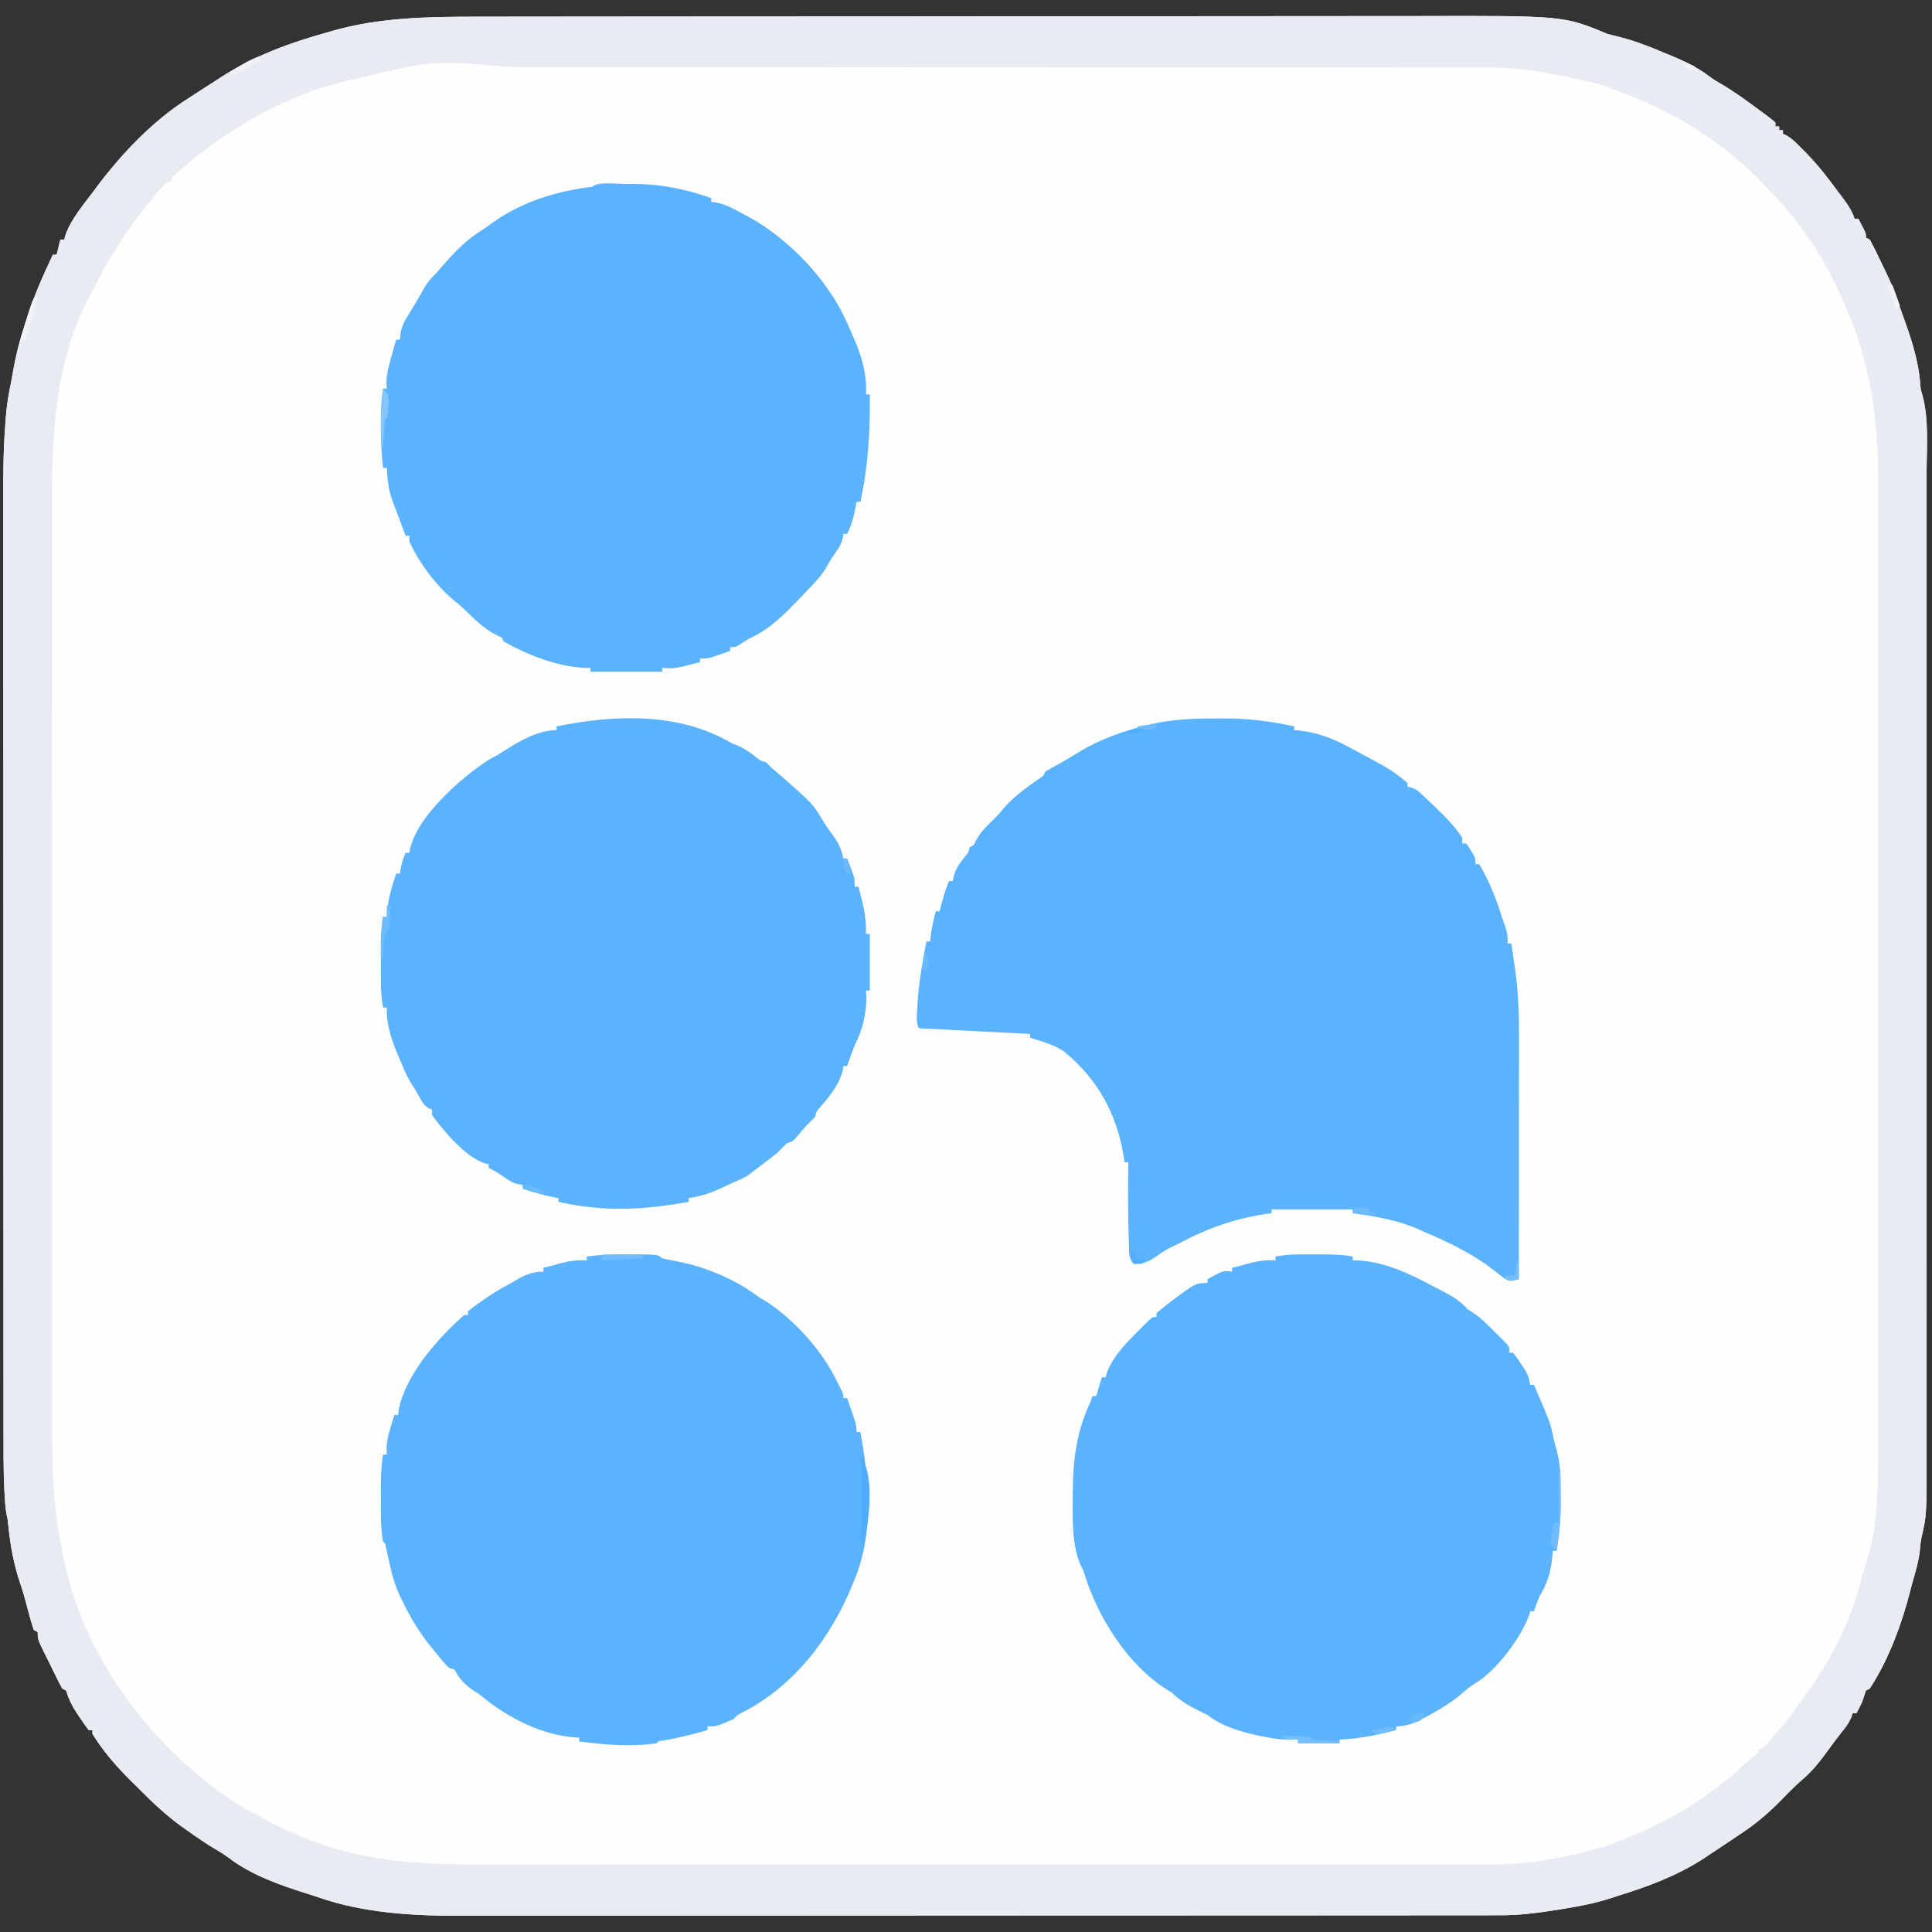 <?xml version="1.0" encoding="UTF-8"?>
<svg version="1.1" xmlns="http://www.w3.org/2000/svg" width="1024" height="1024">
<rect width="100%" height="100%" fill="#333333" stroke="none"/>
<path d="M0 0 C2.341 -0.003 4.681 -0.007 7.022 -0.011 C13.419 -0.021 19.816 -0.025 26.213 -0.028 C32.416 -0.031 38.619 -0.039 44.821 -0.047 C61.423 -0.068 78.026 -0.078 94.628 -0.087 C102.496 -0.091 110.364 -0.097 118.232 -0.102 C145.213 -0.12 172.194 -0.135 199.174 -0.142 C200.865 -0.143 202.557 -0.143 204.248 -0.144 C205.506 -0.144 205.506 -0.144 206.79 -0.144 C211.038 -0.146 215.286 -0.147 219.535 -0.148 C220.378 -0.148 221.221 -0.148 222.09 -0.149 C249.391 -0.157 276.693 -0.18 303.994 -0.213 C332.919 -0.247 361.844 -0.267 390.768 -0.27 C393.952 -0.27 397.135 -0.271 400.319 -0.271 C401.103 -0.271 401.886 -0.272 402.694 -0.272 C415.235 -0.274 427.777 -0.29 440.318 -0.31 C452.957 -0.331 465.596 -0.336 478.235 -0.326 C485.065 -0.322 491.894 -0.324 498.724 -0.343 C576.422 -0.553 576.422 -0.553 599.665 9.147 C601.934 9.746 604.21 10.321 606.49 10.878 C614.102 12.832 621.267 15.547 628.492 18.619 C630.488 19.464 632.493 20.286 634.499 21.106 C641.348 23.957 647.596 27.074 653.548 31.576 C655.757 33.215 658.03 34.593 660.415 35.96 C667.136 39.918 673.391 44.525 679.665 49.147 C681.098 50.201 681.098 50.201 682.56 51.276 C687.164 54.749 687.164 54.749 688.665 56.147 C688.665 56.807 688.665 57.467 688.665 58.147 C689.325 58.147 689.985 58.147 690.665 58.147 C690.665 58.807 690.665 59.467 690.665 60.147 C691.325 60.147 691.985 60.147 692.665 60.147 C692.665 60.807 692.665 61.467 692.665 62.147 C693.196 62.353 693.728 62.56 694.275 62.772 C697.652 64.715 700.205 67.391 702.915 70.147 C703.495 70.734 704.075 71.321 704.673 71.925 C709.374 76.739 713.642 81.75 717.665 87.147 C718.117 87.744 718.569 88.341 719.034 88.955 C720.545 90.951 722.044 92.954 723.54 94.96 C724.017 95.594 724.495 96.229 724.986 96.883 C727.421 100.192 729.358 103.203 730.665 107.147 C731.325 107.147 731.985 107.147 732.665 107.147 C733.337 108.436 734.002 109.729 734.665 111.022 C735.037 111.741 735.408 112.461 735.79 113.202 C736.665 115.147 736.665 115.147 736.665 117.147 C737.325 117.477 737.985 117.807 738.665 118.147 C739.814 120.195 740.884 122.288 741.915 124.397 C742.222 125.023 742.528 125.649 742.844 126.294 C743.793 128.242 744.73 130.194 745.665 132.147 C746.222 133.303 746.779 134.46 747.353 135.651 C749.817 140.869 752.122 146.019 753.825 151.534 C754.517 153.685 755.257 155.796 756.036 157.917 C760.451 169.969 764.558 182.118 765.454 195.007 C765.636 197.444 765.636 197.444 766.665 200.897 C770.12 213.954 768.807 228.705 768.792 242.097 C768.793 244.42 768.795 246.743 768.797 249.066 C768.801 255.422 768.799 261.779 768.796 268.135 C768.794 274.295 768.797 280.455 768.799 286.615 C768.804 299.985 768.804 313.355 768.801 326.725 C768.799 338.427 768.798 350.129 768.799 361.831 C768.799 362.997 768.799 362.997 768.799 364.186 C768.8 367.341 768.8 370.497 768.8 373.652 C768.803 403.233 768.801 432.815 768.795 462.396 C768.79 488.654 768.791 514.912 768.796 541.17 C768.801 570.695 768.803 600.22 768.8 629.746 C768.8 632.896 768.799 636.046 768.799 639.196 C768.799 639.971 768.799 640.747 768.799 641.546 C768.798 653.237 768.799 664.927 768.802 676.618 C768.804 689.918 768.804 703.218 768.798 716.518 C768.796 723.301 768.795 730.083 768.798 736.866 C768.801 743.081 768.799 749.296 768.794 755.512 C768.793 757.754 768.793 759.996 768.796 762.238 C768.828 794.12 768.828 794.12 766.126 805.944 C765.677 808.091 765.46 810.15 765.29 812.335 C764.636 819.099 762.488 825.625 760.665 832.147 C760.507 832.791 760.348 833.435 760.184 834.098 C755.696 851.816 748.697 870.81 738.665 886.147 C738.005 886.477 737.345 886.807 736.665 887.147 C735.971 889.138 735.309 891.14 734.665 893.147 C733.695 895.162 732.703 897.166 731.665 899.147 C731.005 899.147 730.345 899.147 729.665 899.147 C729.4 899.887 729.134 900.627 728.861 901.389 C727.68 904.112 726.41 905.985 724.54 908.272 C721.788 911.705 719.164 915.194 716.603 918.772 C712.446 924.501 708.368 929.774 702.954 934.362 C699.448 937.4 696.201 940.603 692.985 943.944 C685.979 951.205 678.867 957.456 670.435 962.985 C668.581 964.202 666.748 965.445 664.915 966.694 C661.777 968.825 658.614 970.916 655.435 972.988 C653.803 974.057 652.185 975.146 650.568 976.237 C636.555 985.368 620.591 991.268 604.665 996.147 C603.283 996.608 603.283 996.608 601.873 997.078 C593.476 999.809 585.131 1001.471 576.415 1002.835 C574.47 1003.153 574.47 1003.153 572.486 1003.477 C562.432 1005.1 552.711 1006.299 542.523 1006.279 C541.042 1006.282 541.042 1006.282 539.531 1006.285 C536.227 1006.29 532.923 1006.289 529.618 1006.288 C527.224 1006.29 524.829 1006.293 522.434 1006.297 C516.545 1006.304 510.656 1006.306 504.767 1006.307 C497.71 1006.308 490.653 1006.315 483.596 1006.321 C466.539 1006.337 449.481 1006.343 432.424 1006.348 C424.347 1006.35 416.27 1006.354 408.193 1006.358 C380.522 1006.371 352.851 1006.381 325.18 1006.385 C323.444 1006.385 321.707 1006.385 319.971 1006.385 C318.231 1006.386 316.49 1006.386 314.75 1006.386 C311.258 1006.387 307.767 1006.387 304.275 1006.387 C303.409 1006.388 302.544 1006.388 301.652 1006.388 C273.61 1006.391 245.569 1006.407 217.527 1006.431 C187.851 1006.455 158.174 1006.469 128.498 1006.47 C125.235 1006.47 121.972 1006.47 118.709 1006.471 C117.906 1006.471 117.102 1006.471 116.274 1006.471 C103.388 1006.472 90.501 1006.483 77.614 1006.498 C64.64 1006.512 51.665 1006.515 38.69 1006.507 C30.999 1006.503 23.308 1006.506 15.617 1006.522 C9.848 1006.533 4.079 1006.528 -1.691 1006.518 C-4.005 1006.516 -6.32 1006.519 -8.634 1006.527 C-33.258 1006.615 -59.696 1005.07 -83.151 996.906 C-85.239 996.181 -87.336 995.511 -89.448 994.858 C-103.932 990.292 -119.01 985.053 -131.186 975.76 C-133.485 974.035 -135.853 972.594 -138.335 971.147 C-143.537 968.076 -148.434 964.676 -153.335 961.147 C-154.202 960.537 -155.07 959.928 -155.964 959.3 C-163.882 953.584 -170.784 947.193 -177.654 940.274 C-179.453 938.467 -181.27 936.679 -183.089 934.891 C-190.744 927.281 -197.65 919.36 -203.335 910.147 C-203.335 909.487 -203.335 908.827 -203.335 908.147 C-203.995 908.147 -204.655 908.147 -205.335 908.147 C-207.099 905.805 -208.73 903.47 -210.335 901.022 C-210.786 900.357 -211.237 899.692 -211.702 899.007 C-214.271 895.131 -215.925 891.608 -217.335 887.147 C-217.995 886.817 -218.655 886.487 -219.335 886.147 C-220.531 883.975 -221.638 881.817 -222.71 879.585 C-223.336 878.303 -223.962 877.022 -224.589 875.741 C-225.453 873.962 -225.453 873.962 -226.335 872.147 C-227.103 870.625 -227.873 869.104 -228.647 867.585 C-232.335 860.073 -232.335 860.073 -232.335 856.147 C-232.995 855.817 -233.655 855.487 -234.335 855.147 C-235.081 853.249 -235.081 853.249 -235.772 850.772 C-236.029 849.869 -236.285 848.965 -236.55 848.034 C-237.568 844.29 -238.577 840.543 -239.585 836.796 C-240.263 834.401 -241.02 832.061 -241.835 829.71 C-245.142 819.892 -246.841 810.199 -247.905 799.932 C-248.242 796.387 -248.242 796.387 -248.827 793.904 C-249.479 790.366 -249.699 786.839 -249.889 783.253 C-249.931 782.467 -249.973 781.682 -250.016 780.872 C-250.511 770.739 -250.476 760.604 -250.468 750.461 C-250.47 748.215 -250.473 745.969 -250.475 743.723 C-250.481 737.598 -250.481 731.473 -250.48 725.349 C-250.48 719.406 -250.484 713.464 -250.489 707.522 C-250.498 693.88 -250.501 680.238 -250.502 666.596 C-250.502 656.056 -250.504 645.515 -250.507 634.974 C-250.508 631.932 -250.509 628.889 -250.51 625.847 C-250.51 625.091 -250.511 624.335 -250.511 623.555 C-250.517 602.299 -250.521 581.043 -250.52 559.787 C-250.52 558.986 -250.52 558.186 -250.52 557.362 C-250.52 553.306 -250.52 549.251 -250.52 545.196 C-250.52 544.39 -250.52 543.585 -250.52 542.755 C-250.52 541.127 -250.52 539.499 -250.52 537.87 C-250.519 512.545 -250.527 487.219 -250.54 461.894 C-250.556 433.392 -250.564 404.891 -250.564 376.39 C-250.563 373.346 -250.563 370.302 -250.563 367.257 C-250.563 366.508 -250.563 365.758 -250.563 364.986 C-250.563 352.973 -250.57 340.96 -250.578 328.947 C-250.587 316.855 -250.588 304.763 -250.581 292.671 C-250.578 286.132 -250.578 279.593 -250.587 273.055 C-250.594 267.052 -250.593 261.049 -250.584 255.046 C-250.583 252.892 -250.585 250.737 -250.59 248.582 C-250.618 237.281 -250.316 226.07 -249.444 214.799 C-249.367 213.781 -249.289 212.763 -249.209 211.715 C-248.674 205.408 -247.684 199.327 -246.335 193.147 C-245.995 191.294 -245.66 189.44 -245.335 187.585 C-244.07 180.591 -242.603 173.887 -240.335 167.147 C-239.767 165.279 -239.199 163.41 -238.636 161.541 C-234.902 149.255 -229.787 137.765 -224.335 126.147 C-223.675 126.147 -223.015 126.147 -222.335 126.147 C-222.19 125.57 -222.046 124.992 -221.897 124.397 C-221.376 122.314 -220.856 120.231 -220.335 118.147 C-219.675 118.147 -219.015 118.147 -218.335 118.147 C-218.074 117.268 -217.814 116.389 -217.546 115.483 C-214.42 106.873 -207.827 99.348 -202.397 92.022 C-201.932 91.39 -201.467 90.758 -200.988 90.107 C-187.694 72.402 -171.115 54.986 -152.335 43.147 C-151.141 42.369 -149.948 41.589 -148.757 40.807 C-146.397 39.267 -144.027 37.745 -141.643 36.241 C-139.562 34.924 -137.491 33.593 -135.432 32.241 C-117.843 20.734 -98.464 13.745 -78.335 8.147 C-77.651 7.95 -76.967 7.753 -76.262 7.55 C-51.478 0.426 -25.593 -0.003 0 0 Z " fill="#FEFEFE" transform="translate(252.335,8.853)"/>
<path d="M0 0 C2.341 -0.003 4.681 -0.007 7.022 -0.011 C13.419 -0.021 19.816 -0.025 26.213 -0.028 C32.416 -0.031 38.619 -0.039 44.821 -0.047 C61.423 -0.068 78.026 -0.078 94.628 -0.087 C102.496 -0.091 110.364 -0.097 118.232 -0.102 C145.213 -0.12 172.194 -0.135 199.174 -0.142 C200.865 -0.143 202.557 -0.143 204.248 -0.144 C205.506 -0.144 205.506 -0.144 206.79 -0.144 C211.038 -0.146 215.286 -0.147 219.535 -0.148 C220.378 -0.148 221.221 -0.148 222.09 -0.149 C249.391 -0.157 276.693 -0.18 303.994 -0.213 C332.919 -0.247 361.844 -0.267 390.768 -0.27 C393.952 -0.27 397.135 -0.271 400.319 -0.271 C401.103 -0.271 401.886 -0.272 402.694 -0.272 C415.235 -0.274 427.777 -0.29 440.318 -0.31 C452.957 -0.331 465.596 -0.336 478.235 -0.326 C485.065 -0.322 491.894 -0.324 498.724 -0.343 C576.422 -0.553 576.422 -0.553 599.665 9.147 C601.934 9.746 604.21 10.321 606.49 10.878 C614.102 12.832 621.267 15.547 628.492 18.619 C630.488 19.464 632.493 20.286 634.499 21.106 C641.348 23.957 647.596 27.074 653.548 31.576 C655.757 33.215 658.03 34.593 660.415 35.96 C667.136 39.918 673.391 44.525 679.665 49.147 C681.098 50.201 681.098 50.201 682.56 51.276 C687.164 54.749 687.164 54.749 688.665 56.147 C688.665 56.807 688.665 57.467 688.665 58.147 C689.325 58.147 689.985 58.147 690.665 58.147 C690.665 58.807 690.665 59.467 690.665 60.147 C691.325 60.147 691.985 60.147 692.665 60.147 C692.665 60.807 692.665 61.467 692.665 62.147 C693.196 62.353 693.728 62.56 694.275 62.772 C697.652 64.715 700.205 67.391 702.915 70.147 C703.495 70.734 704.075 71.321 704.673 71.925 C709.374 76.739 713.642 81.75 717.665 87.147 C718.117 87.744 718.569 88.341 719.034 88.955 C720.545 90.951 722.044 92.954 723.54 94.96 C724.017 95.594 724.495 96.229 724.986 96.883 C727.421 100.192 729.358 103.203 730.665 107.147 C731.325 107.147 731.985 107.147 732.665 107.147 C733.337 108.436 734.002 109.729 734.665 111.022 C735.037 111.741 735.408 112.461 735.79 113.202 C736.665 115.147 736.665 115.147 736.665 117.147 C737.325 117.477 737.985 117.807 738.665 118.147 C739.814 120.195 740.884 122.288 741.915 124.397 C742.222 125.023 742.528 125.649 742.844 126.294 C743.793 128.242 744.73 130.194 745.665 132.147 C746.222 133.303 746.779 134.46 747.353 135.651 C749.817 140.869 752.122 146.019 753.825 151.534 C754.517 153.685 755.257 155.796 756.036 157.917 C760.451 169.969 764.558 182.118 765.454 195.007 C765.636 197.444 765.636 197.444 766.665 200.897 C770.12 213.954 768.807 228.705 768.792 242.097 C768.793 244.42 768.795 246.743 768.797 249.066 C768.801 255.422 768.799 261.779 768.796 268.135 C768.794 274.295 768.797 280.455 768.799 286.615 C768.804 299.985 768.804 313.355 768.801 326.725 C768.799 338.427 768.798 350.129 768.799 361.831 C768.799 362.997 768.799 362.997 768.799 364.186 C768.8 367.341 768.8 370.497 768.8 373.652 C768.803 403.233 768.801 432.815 768.795 462.396 C768.79 488.654 768.791 514.912 768.796 541.17 C768.801 570.695 768.803 600.22 768.8 629.746 C768.8 632.896 768.799 636.046 768.799 639.196 C768.799 639.971 768.799 640.747 768.799 641.546 C768.798 653.237 768.799 664.927 768.802 676.618 C768.804 689.918 768.804 703.218 768.798 716.518 C768.796 723.301 768.795 730.083 768.798 736.866 C768.801 743.081 768.799 749.296 768.794 755.512 C768.793 757.754 768.793 759.996 768.796 762.238 C768.828 794.12 768.828 794.12 766.126 805.944 C765.677 808.091 765.46 810.15 765.29 812.335 C764.636 819.099 762.488 825.625 760.665 832.147 C760.507 832.791 760.348 833.435 760.184 834.098 C755.696 851.816 748.697 870.81 738.665 886.147 C738.005 886.477 737.345 886.807 736.665 887.147 C735.971 889.138 735.309 891.14 734.665 893.147 C733.695 895.162 732.703 897.166 731.665 899.147 C731.005 899.147 730.345 899.147 729.665 899.147 C729.4 899.887 729.134 900.627 728.861 901.389 C727.68 904.112 726.41 905.985 724.54 908.272 C721.788 911.705 719.164 915.194 716.603 918.772 C712.446 924.501 708.368 929.774 702.954 934.362 C699.448 937.4 696.201 940.603 692.985 943.944 C685.979 951.205 678.867 957.456 670.435 962.985 C668.581 964.202 666.748 965.445 664.915 966.694 C661.777 968.825 658.614 970.916 655.435 972.988 C653.803 974.057 652.185 975.146 650.568 976.237 C636.555 985.368 620.591 991.268 604.665 996.147 C603.283 996.608 603.283 996.608 601.873 997.078 C593.476 999.809 585.131 1001.471 576.415 1002.835 C574.47 1003.153 574.47 1003.153 572.486 1003.477 C562.432 1005.1 552.711 1006.299 542.523 1006.279 C541.042 1006.282 541.042 1006.282 539.531 1006.285 C536.227 1006.29 532.923 1006.289 529.618 1006.288 C527.224 1006.29 524.829 1006.293 522.434 1006.297 C516.545 1006.304 510.656 1006.306 504.767 1006.307 C497.71 1006.308 490.653 1006.315 483.596 1006.321 C466.539 1006.337 449.481 1006.343 432.424 1006.348 C424.347 1006.35 416.27 1006.354 408.193 1006.358 C380.522 1006.371 352.851 1006.381 325.18 1006.385 C323.444 1006.385 321.707 1006.385 319.971 1006.385 C318.231 1006.386 316.49 1006.386 314.75 1006.386 C311.258 1006.387 307.767 1006.387 304.275 1006.387 C303.409 1006.388 302.544 1006.388 301.652 1006.388 C273.61 1006.391 245.569 1006.407 217.527 1006.431 C187.851 1006.455 158.174 1006.469 128.498 1006.47 C125.235 1006.47 121.972 1006.47 118.709 1006.471 C117.906 1006.471 117.102 1006.471 116.274 1006.471 C103.388 1006.472 90.501 1006.483 77.614 1006.498 C64.64 1006.512 51.665 1006.515 38.69 1006.507 C30.999 1006.503 23.308 1006.506 15.617 1006.522 C9.848 1006.533 4.079 1006.528 -1.691 1006.518 C-4.005 1006.516 -6.32 1006.519 -8.634 1006.527 C-33.258 1006.615 -59.696 1005.07 -83.151 996.906 C-85.239 996.181 -87.336 995.511 -89.448 994.858 C-103.932 990.292 -119.01 985.053 -131.186 975.76 C-133.485 974.035 -135.853 972.594 -138.335 971.147 C-143.537 968.076 -148.434 964.676 -153.335 961.147 C-154.202 960.537 -155.07 959.928 -155.964 959.3 C-163.882 953.584 -170.784 947.193 -177.654 940.274 C-179.453 938.467 -181.27 936.679 -183.089 934.891 C-190.744 927.281 -197.65 919.36 -203.335 910.147 C-203.335 909.487 -203.335 908.827 -203.335 908.147 C-203.995 908.147 -204.655 908.147 -205.335 908.147 C-207.099 905.805 -208.73 903.47 -210.335 901.022 C-210.786 900.357 -211.237 899.692 -211.702 899.007 C-214.271 895.131 -215.925 891.608 -217.335 887.147 C-217.995 886.817 -218.655 886.487 -219.335 886.147 C-220.531 883.975 -221.638 881.817 -222.71 879.585 C-223.336 878.303 -223.962 877.022 -224.589 875.741 C-225.453 873.962 -225.453 873.962 -226.335 872.147 C-227.103 870.625 -227.873 869.104 -228.647 867.585 C-232.335 860.073 -232.335 860.073 -232.335 856.147 C-232.995 855.817 -233.655 855.487 -234.335 855.147 C-235.081 853.249 -235.081 853.249 -235.772 850.772 C-236.029 849.869 -236.285 848.965 -236.55 848.034 C-237.568 844.29 -238.577 840.543 -239.585 836.796 C-240.263 834.401 -241.02 832.061 -241.835 829.71 C-245.142 819.892 -246.841 810.199 -247.905 799.932 C-248.242 796.387 -248.242 796.387 -248.827 793.904 C-249.479 790.366 -249.699 786.839 -249.889 783.253 C-249.931 782.467 -249.973 781.682 -250.016 780.872 C-250.511 770.739 -250.476 760.604 -250.468 750.461 C-250.47 748.215 -250.473 745.969 -250.475 743.723 C-250.481 737.598 -250.481 731.473 -250.48 725.349 C-250.48 719.406 -250.484 713.464 -250.489 707.522 C-250.498 693.88 -250.501 680.238 -250.502 666.596 C-250.502 656.056 -250.504 645.515 -250.507 634.974 C-250.508 631.932 -250.509 628.889 -250.51 625.847 C-250.51 625.091 -250.511 624.335 -250.511 623.555 C-250.517 602.299 -250.521 581.043 -250.52 559.787 C-250.52 558.986 -250.52 558.186 -250.52 557.362 C-250.52 553.306 -250.52 549.251 -250.52 545.196 C-250.52 544.39 -250.52 543.585 -250.52 542.755 C-250.52 541.127 -250.52 539.499 -250.52 537.87 C-250.519 512.545 -250.527 487.219 -250.54 461.894 C-250.556 433.392 -250.564 404.891 -250.564 376.39 C-250.563 373.346 -250.563 370.302 -250.563 367.257 C-250.563 366.508 -250.563 365.758 -250.563 364.986 C-250.563 352.973 -250.57 340.96 -250.578 328.947 C-250.587 316.855 -250.588 304.763 -250.581 292.671 C-250.578 286.132 -250.578 279.593 -250.587 273.055 C-250.594 267.052 -250.593 261.049 -250.584 255.046 C-250.583 252.892 -250.585 250.737 -250.59 248.582 C-250.618 237.281 -250.316 226.07 -249.444 214.799 C-249.367 213.781 -249.289 212.763 -249.209 211.715 C-248.674 205.408 -247.684 199.327 -246.335 193.147 C-245.995 191.294 -245.66 189.44 -245.335 187.585 C-244.07 180.591 -242.603 173.887 -240.335 167.147 C-239.767 165.279 -239.199 163.41 -238.636 161.541 C-234.902 149.255 -229.787 137.765 -224.335 126.147 C-223.675 126.147 -223.015 126.147 -222.335 126.147 C-222.19 125.57 -222.046 124.992 -221.897 124.397 C-221.376 122.314 -220.856 120.231 -220.335 118.147 C-219.675 118.147 -219.015 118.147 -218.335 118.147 C-218.074 117.268 -217.814 116.389 -217.546 115.483 C-214.42 106.873 -207.827 99.348 -202.397 92.022 C-201.932 91.39 -201.467 90.758 -200.988 90.107 C-187.694 72.402 -171.115 54.986 -152.335 43.147 C-151.141 42.369 -149.948 41.589 -148.757 40.807 C-146.397 39.267 -144.027 37.745 -141.643 36.241 C-139.562 34.924 -137.491 33.593 -135.432 32.241 C-117.843 20.734 -98.464 13.745 -78.335 8.147 C-77.651 7.95 -76.967 7.753 -76.262 7.55 C-51.478 0.426 -25.593 -0.003 0 0 Z M-60.335 32.147 C-62.361 32.601 -64.387 33.052 -66.417 33.491 C-76.824 35.832 -86.599 38.752 -96.335 43.147 C-97.006 43.44 -97.677 43.732 -98.369 44.034 C-116.848 52.116 -133.713 62.388 -149.335 75.147 C-150.094 75.757 -150.094 75.757 -150.868 76.38 C-152.551 77.732 -154.225 79.095 -155.897 80.46 C-156.435 80.893 -156.973 81.326 -157.527 81.772 C-158.835 82.852 -160.09 83.995 -161.335 85.147 C-161.335 85.807 -161.335 86.467 -161.335 87.147 C-162.325 87.477 -163.315 87.807 -164.335 88.147 C-166.915 90.577 -169.082 93.416 -171.335 96.147 C-171.988 96.926 -171.988 96.926 -172.654 97.72 C-185.389 112.944 -195.341 129.21 -204.226 146.94 C-205.097 148.674 -205.989 150.397 -206.889 152.116 C-226.079 190.746 -224.94 236.093 -224.828 277.999 C-224.816 283.97 -224.823 289.941 -224.83 295.912 C-224.842 308.102 -224.836 320.292 -224.819 332.482 C-224.801 344.54 -224.792 356.598 -224.792 368.656 C-224.792 369.411 -224.792 370.165 -224.792 370.942 C-224.792 374.005 -224.792 377.069 -224.793 380.132 C-224.794 408.775 -224.775 437.417 -224.744 466.06 C-224.716 491.455 -224.704 516.85 -224.705 542.245 C-224.705 543.877 -224.705 545.51 -224.706 547.143 C-224.706 547.95 -224.706 548.757 -224.706 549.589 C-224.706 553.653 -224.706 557.717 -224.706 561.781 C-224.706 562.583 -224.706 563.385 -224.706 564.211 C-224.707 585.502 -224.698 606.793 -224.686 628.083 C-224.685 628.841 -224.685 629.599 -224.684 630.38 C-224.682 633.427 -224.681 636.475 -224.679 639.522 C-224.673 650.084 -224.669 660.645 -224.669 671.207 C-224.667 684.814 -224.659 698.421 -224.64 712.029 C-224.63 718.581 -224.624 725.134 -224.627 731.686 C-224.629 737.696 -224.622 743.706 -224.608 749.716 C-224.604 751.878 -224.604 754.039 -224.607 756.201 C-224.635 775.48 -223.365 794.263 -219.335 813.147 C-218.991 815.019 -218.991 815.019 -218.639 816.928 C-208.659 868.025 -173.167 915.765 -130.579 944.674 C-124.698 948.535 -118.572 951.902 -112.335 955.147 C-111.662 955.502 -110.989 955.856 -110.295 956.221 C-101.527 960.816 -92.719 964.943 -83.335 968.147 C-82.645 968.387 -81.956 968.626 -81.245 968.873 C-54.803 977.921 -27.62 979.3 0.075 979.288 C2.448 979.29 4.821 979.293 7.194 979.297 C13.01 979.304 18.825 979.306 24.641 979.307 C31.614 979.308 38.588 979.315 45.561 979.321 C62.407 979.337 79.253 979.343 96.1 979.348 C104.077 979.35 112.054 979.354 120.031 979.358 C147.364 979.371 174.697 979.381 202.03 979.385 C203.744 979.385 205.458 979.385 207.171 979.385 C208.889 979.386 210.607 979.386 212.325 979.386 C215.77 979.387 219.216 979.387 222.662 979.387 C223.943 979.388 223.943 979.388 225.251 979.388 C252.947 979.391 280.644 979.407 308.341 979.431 C337.659 979.455 366.977 979.469 396.296 979.47 C399.518 979.47 402.739 979.47 405.961 979.471 C406.754 979.471 407.548 979.471 408.365 979.471 C421.097 979.472 433.829 979.483 446.561 979.498 C459.37 979.512 472.179 979.515 484.989 979.507 C491.92 979.503 498.851 979.504 505.782 979.518 C512.139 979.531 518.496 979.53 524.852 979.518 C527.14 979.516 529.428 979.519 531.716 979.527 C551.651 979.599 570.443 977.434 589.665 972.147 C591.154 971.778 591.154 971.778 592.673 971.401 C599.652 969.641 606.081 967.029 612.665 964.147 C613.939 963.613 615.214 963.081 616.49 962.55 C629.476 957.088 641.269 950.469 652.665 942.147 C653.535 941.544 654.406 940.941 655.302 940.319 C661.684 935.84 667.381 930.906 673.036 925.565 C675.665 923.147 675.665 923.147 678.013 921.448 C678.558 921.019 679.104 920.589 679.665 920.147 C679.665 919.487 679.665 918.827 679.665 918.147 C680.325 918.147 680.985 918.147 681.665 918.147 C684.212 915.687 686.39 912.858 688.665 910.147 C689.4 909.311 690.135 908.474 690.892 907.612 C698.611 898.674 705.2 889.018 711.665 879.147 C712.653 877.641 712.653 877.641 713.661 876.104 C722.289 862.097 729.599 846.109 733.665 830.147 C734.587 826.841 735.523 823.564 736.63 820.315 C743.032 800.699 743.114 779.317 743.046 758.878 C743.05 756.558 743.055 754.237 743.06 751.917 C743.073 745.624 743.067 739.331 743.057 733.038 C743.051 726.922 743.059 720.806 743.067 714.691 C743.083 701.431 743.081 688.171 743.073 674.911 C743.065 663.308 743.063 651.705 743.067 640.102 C743.067 639.329 743.067 638.557 743.067 637.761 C743.068 634.624 743.069 631.486 743.07 628.349 C743.079 598.984 743.071 569.619 743.055 540.254 C743.041 514.216 743.042 488.178 743.056 462.139 C743.073 432.82 743.079 403.501 743.07 374.181 C743.069 371.051 743.068 367.921 743.067 364.791 C743.067 364.02 743.066 363.25 743.066 362.456 C743.063 350.864 743.067 339.271 743.074 327.679 C743.083 314.489 743.081 301.299 743.064 288.109 C743.056 281.388 743.053 274.667 743.063 267.947 C743.072 261.78 743.067 255.614 743.051 249.447 C743.048 247.231 743.05 245.015 743.057 242.798 C743.151 211.971 738.234 181.471 725.665 153.147 C725.197 152.054 724.729 150.961 724.247 149.835 C716.619 132.656 706.913 116.42 694.665 102.147 C693.965 101.32 693.265 100.492 692.544 99.639 C690.31 97.08 688.008 94.608 685.665 92.147 C684.829 91.262 684.829 91.262 683.975 90.358 C663.26 68.569 637.923 51.664 609.665 41.147 C608.934 40.871 608.204 40.595 607.45 40.311 C605.523 39.586 603.594 38.867 601.665 38.147 C600.976 37.839 600.286 37.531 599.575 37.214 C595.281 35.64 590.875 34.704 586.415 33.71 C585.442 33.491 584.468 33.272 583.465 33.047 C568.601 29.753 553.86 26.988 538.596 27.013 C537.617 27.011 536.638 27.008 535.629 27.006 C532.352 26.999 529.074 27 525.797 27 C523.422 26.997 521.046 26.993 518.671 26.989 C512.83 26.98 506.988 26.976 501.147 26.973 C494.147 26.97 487.147 26.962 480.147 26.953 C463.225 26.932 446.304 26.922 429.382 26.913 C421.368 26.909 413.354 26.903 405.339 26.898 C377.877 26.88 350.414 26.865 322.952 26.858 C321.229 26.857 319.505 26.857 317.782 26.856 C316.5 26.856 316.5 26.856 315.192 26.856 C310.863 26.854 306.533 26.853 302.204 26.852 C301.345 26.852 300.486 26.852 299.6 26.851 C271.781 26.843 243.961 26.82 216.141 26.787 C186.693 26.753 157.246 26.733 127.798 26.73 C124.559 26.73 121.319 26.729 118.08 26.729 C116.883 26.729 116.883 26.729 115.663 26.728 C102.881 26.726 90.099 26.71 77.317 26.69 C64.441 26.67 51.565 26.664 38.689 26.674 C31.726 26.678 24.764 26.677 17.802 26.657 C-22.924 23.15 -22.924 23.15 -60.335 32.147 Z " fill="#E8ECF2" transform="translate(252.335,8.853)"/>
<path d="M0 0 C2.137 -0.002 4.273 -0.02 6.41 -0.039 C19.186 -0.091 31.478 1.422 43.97 4.185 C43.97 4.845 43.97 5.505 43.97 6.185 C45.022 6.268 46.074 6.35 47.158 6.435 C56.253 7.582 64.995 10.734 72.97 15.185 C73.821 15.639 74.672 16.093 75.549 16.56 C95.735 27.386 95.735 27.386 103.97 34.185 C103.97 34.845 103.97 35.505 103.97 36.185 C104.557 36.289 105.143 36.392 105.747 36.498 C108.336 37.298 109.572 38.335 111.545 40.177 C112.54 41.104 112.54 41.104 113.556 42.05 C114.25 42.713 114.943 43.377 115.658 44.06 C116.368 44.734 117.079 45.408 117.81 46.102 C123.282 51.367 128.825 56.782 132.97 63.185 C132.97 64.175 132.97 65.165 132.97 66.185 C133.63 66.185 134.29 66.185 134.97 66.185 C136.26 67.83 136.26 67.83 137.595 69.998 C138.041 70.705 138.487 71.413 138.947 72.142 C139.97 74.185 139.97 74.185 139.97 77.185 C140.63 77.185 141.29 77.185 141.97 77.185 C147.305 86.302 150.864 95.103 153.97 105.185 C154.57 106.895 155.174 108.604 155.783 110.31 C156.809 113.36 157.285 115.935 156.97 119.185 C157.63 119.185 158.29 119.185 158.97 119.185 C159.458 122.392 159.934 125.601 160.408 128.81 C160.543 129.695 160.677 130.579 160.816 131.49 C162.638 143.934 163.119 156.338 163.084 168.902 C163.084 170.313 163.084 171.723 163.084 173.134 C163.085 176.916 163.079 180.699 163.072 184.481 C163.066 188.451 163.065 192.422 163.064 196.392 C163.061 203.889 163.053 211.386 163.042 218.883 C163.031 227.428 163.026 235.972 163.021 244.516 C163.01 262.073 162.993 279.629 162.97 297.185 C158.322 298.381 158.322 298.381 155.158 296.623 C154.083 295.826 153.022 295.012 151.97 294.185 C150.66 293.182 149.347 292.183 148.033 291.185 C147.426 290.711 146.819 290.237 146.193 289.748 C136.132 282.675 124.302 276.904 112.97 272.185 C111.957 271.714 110.944 271.242 109.9 270.756 C98.642 265.782 87.1 263.946 74.97 262.185 C74.97 261.525 74.97 260.865 74.97 260.185 C60.78 260.185 46.59 260.185 31.97 260.185 C31.97 260.845 31.97 261.505 31.97 262.185 C30.975 262.321 29.98 262.456 28.955 262.595 C12.637 265.028 -2.528 270.348 -17.03 278.185 C-18.423 278.856 -19.819 279.523 -21.217 280.185 C-24.222 281.663 -26.861 283.437 -29.592 285.373 C-33.525 288.06 -36.254 289.185 -41.03 289.185 C-44.067 286.148 -43.508 282.59 -43.655 278.498 C-43.692 277.6 -43.73 276.703 -43.77 275.778 C-44.267 262.257 -44.115 248.713 -44.03 235.185 C-44.69 235.185 -45.35 235.185 -46.03 235.185 C-46.165 234.228 -46.3 233.27 -46.44 232.283 C-49.96 209.757 -60.369 190.792 -78.28 176.373 C-83.519 172.821 -90.063 171.13 -96.03 169.185 C-96.03 168.525 -96.03 167.865 -96.03 167.185 C-97.142 167.13 -98.254 167.075 -99.4 167.018 C-103.625 166.807 -107.85 166.597 -112.076 166.386 C-113.886 166.295 -115.696 166.205 -117.506 166.115 C-130.015 165.493 -142.523 164.85 -155.03 164.185 C-156.693 160.859 -156.017 157.197 -155.842 153.56 C-155.801 152.692 -155.76 151.823 -155.717 150.928 C-155.062 139.888 -153.053 129.044 -151.03 118.185 C-150.37 118.185 -149.71 118.185 -149.03 118.185 C-148.844 116.453 -148.844 116.453 -148.655 114.685 C-148.127 110.402 -147.146 106.352 -146.03 102.185 C-145.37 102.185 -144.71 102.185 -144.03 102.185 C-143.836 101.449 -143.643 100.713 -143.444 99.955 C-143.183 98.979 -142.923 98.003 -142.655 96.998 C-142.399 96.035 -142.144 95.072 -141.881 94.08 C-141.082 91.363 -140.126 88.794 -139.03 86.185 C-138.37 86.185 -137.71 86.185 -137.03 86.185 C-136.823 85.195 -136.617 84.205 -136.405 83.185 C-135.263 79.084 -133.037 76.244 -130.369 72.982 C-128.833 71.117 -128.833 71.117 -128.03 68.185 C-127.04 67.69 -127.04 67.69 -126.03 67.185 C-125.514 66.195 -124.998 65.205 -124.467 64.185 C-122.09 59.833 -118.741 56.729 -115.194 53.314 C-113.471 51.619 -111.953 49.956 -110.467 48.06 C-104.965 41.571 -98.19 36.742 -91.252 31.885 C-88.942 30.376 -88.942 30.376 -88.03 28.185 C-85.715 26.796 -83.398 25.476 -81.03 24.185 C-76.399 21.573 -76.399 21.573 -71.858 18.81 C-61.95 12.593 -51.309 8.219 -40.03 5.185 C-38.854 4.835 -37.678 4.484 -36.467 4.123 C-24.312 0.808 -12.562 -0.001 0 0 Z " fill="#5BB3FE" transform="translate(642.03,380.815)"/>
<path d="M0 0 C1.134 0.454 2.269 0.907 3.438 1.375 C7.177 3.081 10.019 5.135 13.203 7.695 C15.075 9.193 15.075 9.193 18 10 C19.032 10.967 20.03 11.97 21 13 C22.078 13.923 23.162 14.839 24.25 15.75 C42.85 31.999 42.85 31.999 48.734 41.887 C50.254 44.423 51.995 46.746 53.75 49.125 C56.534 53.058 58.077 56.285 59 61 C59.66 61 60.32 61 61 61 C61.675 62.747 62.339 64.498 63 66.25 C63.371 67.225 63.742 68.199 64.125 69.203 C65 72 65 72 65 76 C65.66 76 66.32 76 67 76 C67.481 77.895 67.959 79.791 68.438 81.688 C68.704 82.743 68.971 83.799 69.246 84.887 C70.599 90.473 71.097 95.267 71 101 C71.66 101 72.32 101 73 101 C73 110.9 73 120.8 73 131 C72.34 131 71.68 131 71 131 C71.093 132.794 71.093 132.794 71.188 134.625 C71.188 143.551 69.104 152.116 65 160 C64.24 161.947 63.509 163.905 62.812 165.875 C62.296 167.325 62.296 167.325 61.77 168.805 C61.516 169.529 61.262 170.254 61 171 C60.34 171 59.68 171 59 171 C58.917 171.66 58.835 172.32 58.75 173 C56.755 180.982 52.206 186.455 46.926 192.582 C44.835 194.924 44.835 194.924 44 198 C42.861 199.172 41.716 200.339 40.531 201.465 C38.066 203.936 35.878 206.645 33.648 209.328 C32 211 32 211 29 212 C27.32 213.654 25.656 215.323 24 217 C21.866 218.781 19.658 220.454 17.438 222.125 C16.592 222.769 16.592 222.769 15.729 223.426 C14.156 224.622 12.578 225.811 11 227 C10.268 227.568 9.536 228.137 8.781 228.723 C6.727 230.196 4.579 231.104 2.242 232.047 C0.475 232.798 -1.265 233.614 -2.992 234.453 C-9.616 237.664 -15.682 240.042 -23 241 C-23 241.66 -23 242.32 -23 243 C-46.468 247.329 -68.55 248.416 -92 243 C-92 242.34 -92 241.68 -92 241 C-92.617 240.89 -93.235 240.781 -93.871 240.668 C-99.777 239.562 -105.352 238.046 -111 236 C-111 235.34 -111 234.68 -111 234 C-111.731 233.896 -112.462 233.791 -113.215 233.684 C-116.241 232.941 -118.036 231.86 -120.562 230.062 C-123.305 228.128 -125.959 226.427 -129 225 C-129 224.34 -129 223.68 -129 223 C-129.554 222.916 -130.109 222.832 -130.68 222.746 C-141.281 219.337 -152.51 205.87 -159 197 C-159 196.01 -159 195.02 -159 194 C-159.577 193.814 -160.155 193.629 -160.75 193.438 C-163.431 191.724 -164.467 189.769 -165.93 186.992 C-167.043 184.919 -168.281 182.973 -169.562 181 C-171.384 178.099 -172.914 175.219 -174.188 172.027 C-174.822 170.444 -175.497 168.876 -176.188 167.316 C-180.047 158.484 -183.273 149.745 -183 140 C-183.66 140 -184.32 140 -185 140 C-185.801 135.075 -186.128 130.384 -186.133 125.379 C-186.134 124.675 -186.135 123.972 -186.136 123.247 C-186.136 121.769 -186.135 120.29 -186.13 118.812 C-186.125 116.572 -186.13 114.332 -186.137 112.092 C-186.136 110.646 -186.135 109.2 -186.133 107.754 C-186.132 106.458 -186.131 105.162 -186.129 103.826 C-185.994 99.812 -185.556 95.975 -185 92 C-184.34 92 -183.68 92 -183 92 C-182.961 91.143 -182.961 91.143 -182.922 90.27 C-182.399 82.795 -180.385 76.078 -178 69 C-177.34 69 -176.68 69 -176 69 C-175.876 68.113 -175.752 67.226 -175.625 66.312 C-175.056 63.296 -174.234 60.797 -173 58 C-172.34 58 -171.68 58 -171 58 C-170.826 56.902 -170.826 56.902 -170.648 55.781 C-166.561 38.249 -143.292 17.942 -129.035 8.73 C-127.376 7.786 -125.688 6.892 -124 6 C-122.724 5.195 -121.454 4.382 -120.188 3.562 C-112.077 -1.526 -102.783 -7 -93 -7 C-93 -7.66 -93 -8.32 -93 -9 C-62.131 -15.275 -28.054 -16.613 0 0 Z " fill="#5BB3FE" transform="translate(388,394)"/>
<path d="M0 0 C0.808 -0.009 1.616 -0.018 2.448 -0.027 C17.775 -0.116 31.058 2.366 45.562 7.5 C45.562 8.16 45.562 8.82 45.562 9.5 C46.434 9.61 47.305 9.719 48.203 9.832 C53.826 10.95 58.549 13.799 63.562 16.5 C64.821 17.165 64.821 17.165 66.105 17.844 C86.763 29.436 106.513 50.064 116.562 71.5 C116.934 72.291 117.305 73.083 117.688 73.898 C118.659 76.093 119.615 78.295 120.562 80.5 C120.904 81.271 121.246 82.042 121.598 82.836 C125.49 91.983 128.15 101.507 127.562 111.5 C128.222 111.5 128.882 111.5 129.562 111.5 C129.745 131.162 128.841 149.258 124.562 168.5 C123.903 168.5 123.243 168.5 122.562 168.5 C122.453 169.141 122.343 169.781 122.23 170.441 C121.238 175.856 119.938 180.533 117.562 185.5 C116.903 185.5 116.243 185.5 115.562 185.5 C115.456 186.235 115.349 186.97 115.238 187.727 C114.516 190.691 113.511 192.405 111.75 194.875 C109.891 197.503 108.255 200.064 106.711 202.898 C104.591 206.655 101.972 209.645 99 212.75 C98.476 213.306 97.952 213.861 97.413 214.434 C95.805 216.132 94.186 217.817 92.562 219.5 C92.072 220.012 91.582 220.524 91.077 221.052 C83.634 228.8 76.26 236.059 66.414 240.59 C64.554 241.504 62.94 242.555 61.25 243.75 C58.562 245.5 58.562 245.5 55.562 245.5 C55.562 246.16 55.562 246.82 55.562 247.5 C53.648 248.174 51.731 248.839 49.812 249.5 C48.745 249.871 47.678 250.243 46.578 250.625 C43.562 251.5 43.562 251.5 39.562 251.5 C39.562 252.16 39.562 252.82 39.562 253.5 C25.929 256.944 25.929 256.944 19.562 256.5 C19.562 257.16 19.562 257.82 19.562 258.5 C7.022 258.5 -5.518 258.5 -18.438 258.5 C-18.438 257.84 -18.438 257.18 -18.438 256.5 C-19.497 256.514 -19.497 256.514 -20.578 256.527 C-35.559 256.094 -51.454 249.819 -64.438 242.5 C-64.767 241.84 -65.097 241.18 -65.438 240.5 C-66.668 239.837 -67.923 239.22 -69.188 238.625 C-75.724 235.127 -80.706 229.919 -86.015 224.833 C-87.673 223.28 -89.41 221.852 -91.188 220.438 C-100.464 212.604 -109.508 200.584 -114.438 189.5 C-114.438 188.51 -114.438 187.52 -114.438 186.5 C-115.097 186.5 -115.757 186.5 -116.438 186.5 C-118.211 181.822 -119.971 177.139 -121.711 172.448 C-122.288 170.902 -122.876 169.36 -123.469 167.82 C-125.555 162.125 -126.11 156.538 -126.438 150.5 C-127.097 150.5 -127.757 150.5 -128.438 150.5 C-129.252 142.917 -129.593 135.437 -129.562 127.812 C-129.566 126.832 -129.57 125.852 -129.574 124.842 C-129.567 119.3 -129.257 113.981 -128.438 108.5 C-127.778 108.5 -127.118 108.5 -126.438 108.5 C-126.499 107.593 -126.561 106.685 -126.625 105.75 C-126.636 100.153 -124.921 94.854 -123.438 89.5 C-123.225 88.732 -123.012 87.963 -122.793 87.172 C-122.352 85.611 -121.897 84.055 -121.438 82.5 C-120.778 82.5 -120.118 82.5 -119.438 82.5 C-119.355 81.489 -119.272 80.479 -119.188 79.438 C-118.572 75.223 -116.693 72.05 -114.438 68.5 C-113.434 66.835 -112.435 65.168 -111.438 63.5 C-110.924 62.652 -110.411 61.804 -109.883 60.93 C-108.645 58.849 -107.471 56.75 -106.312 54.625 C-104.54 51.67 -102.923 49.843 -100.438 47.5 C-99.388 46.299 -98.347 45.089 -97.312 43.875 C-91.078 36.734 -84.8 29.957 -76.707 24.926 C-74.259 23.388 -71.957 21.707 -69.625 20 C-54.234 9.233 -35.96 3.637 -17.438 1.5 C-14.487 -1.45 -4.113 0.041 0 0 Z " fill="#5BB3FE" transform="translate(331.438,97.5)"/>
<path d="M0 0 C1.212 -0.001 2.425 -0.003 3.674 -0.004 C4.927 -0 6.181 0.004 7.473 0.008 C8.722 0.004 9.972 0 11.26 -0.004 C17.115 0.002 22.772 0.051 28.535 1.133 C28.535 1.793 28.535 2.453 28.535 3.133 C29.204 3.135 29.873 3.138 30.562 3.141 C45.437 3.74 58.798 10.31 71.74 17.182 C73.419 18.072 75.112 18.937 76.805 19.801 C81.848 22.427 85.649 24.913 89.535 29.133 C90.398 29.676 91.26 30.218 92.148 30.777 C96.59 33.673 100.185 37.453 103.91 41.195 C104.646 41.915 105.382 42.635 106.141 43.377 C106.835 44.071 107.53 44.765 108.246 45.48 C108.878 46.11 109.51 46.739 110.162 47.387 C111.535 49.133 111.535 49.133 111.535 52.133 C112.195 52.133 112.855 52.133 113.535 52.133 C115.445 54.582 115.445 54.582 117.598 57.82 C118.311 58.876 119.023 59.932 119.758 61.02 C121.388 63.874 122.146 65.904 122.535 69.133 C123.195 69.133 123.855 69.133 124.535 69.133 C133.271 89.263 133.271 89.263 135.066 97.969 C135.493 99.939 136.039 101.883 136.598 103.82 C138.84 111.742 138.719 119.458 138.723 127.633 C138.735 128.919 138.747 130.206 138.76 131.531 C138.773 140.274 138.009 148.521 136.535 157.133 C135.875 157.133 135.215 157.133 134.535 157.133 C134.38 159.051 134.38 159.051 134.223 161.008 C133.4 168.354 131.489 174.872 127.535 181.133 C126.446 183.773 125.493 186.44 124.535 189.133 C123.875 189.133 123.215 189.133 122.535 189.133 C122.329 189.937 122.123 190.742 121.91 191.57 C117.259 203.62 104.525 220.905 93.211 227.484 C90.468 229.174 88.255 231.059 85.848 233.195 C80.937 237.276 75.804 240.478 70.223 243.57 C69.458 243.995 68.693 244.42 67.906 244.858 C62.504 247.781 57.798 250.133 51.535 250.133 C51.535 250.793 51.535 251.453 51.535 252.133 C41.494 254.718 31.937 256.771 21.535 257.133 C21.535 257.793 21.535 258.453 21.535 259.133 C14.275 259.133 7.015 259.133 -0.465 259.133 C-0.465 258.473 -0.465 257.813 -0.465 257.133 C-1.751 257.166 -3.038 257.2 -4.363 257.234 C-9.417 257.228 -14.148 256.518 -19.09 255.508 C-19.953 255.333 -20.816 255.159 -21.705 254.979 C-31.151 252.946 -40.74 250.109 -48.465 244.133 C-50.073 243.287 -51.699 242.475 -53.34 241.695 C-58.703 239.065 -63.222 236.375 -67.465 232.133 C-68.191 231.722 -68.916 231.31 -69.664 230.887 C-90.605 217.773 -106.349 192.84 -113.57 169.762 C-114.341 167.23 -114.341 167.23 -115.421 165.446 C-120.432 154.342 -120 140.266 -119.902 128.32 C-119.9 127.539 -119.897 126.757 -119.894 125.952 C-119.805 108.914 -117.845 93.688 -110.465 78.133 C-110.135 77.143 -109.805 76.153 -109.465 75.133 C-108.805 75.133 -108.145 75.133 -107.465 75.133 C-105.98 70.183 -105.98 70.183 -104.465 65.133 C-103.805 65.133 -103.145 65.133 -102.465 65.133 C-102.224 64.268 -101.983 63.403 -101.734 62.512 C-98.297 53.364 -90.266 45.671 -83.465 38.82 C-82.901 38.251 -82.337 37.682 -81.757 37.095 C-77.723 33.133 -77.723 33.133 -75.465 33.133 C-75.465 32.473 -75.465 31.813 -75.465 31.133 C-73.586 29.448 -71.718 27.908 -69.715 26.383 C-69.134 25.938 -68.553 25.492 -67.954 25.034 C-54.675 15.133 -54.675 15.133 -48.465 15.133 C-48.465 14.473 -48.465 13.813 -48.465 13.133 C-40.203 8.541 -40.203 8.541 -35.465 9.133 C-35.465 8.473 -35.465 7.813 -35.465 7.133 C-32.946 6.456 -30.426 5.791 -27.902 5.133 C-27.198 4.942 -26.493 4.751 -25.768 4.555 C-21.194 3.374 -17.187 2.934 -12.465 3.133 C-12.465 2.473 -12.465 1.813 -12.465 1.133 C-8.257 0.336 -4.28 0.004 0 0 Z " fill="#5BB3FE" transform="translate(688.465,664.867)"/>
<path d="M0 0 C0.938 -0.004 1.876 -0.008 2.842 -0.012 C18.948 0.011 18.948 0.011 21.062 2.125 C23.393 2.619 25.72 3.07 28.062 3.5 C33.918 4.626 39.496 5.981 45.062 8.125 C45.882 8.434 46.702 8.744 47.547 9.062 C56.001 12.342 63.313 16.106 70.668 21.441 C73.025 23.153 73.025 23.153 75.516 24.531 C89.716 33.417 104.354 49.392 112.062 64.125 C112.51 64.98 112.957 65.834 113.418 66.715 C117.062 73.83 117.062 73.83 117.062 76.125 C117.722 76.125 118.382 76.125 119.062 76.125 C119.901 78.561 120.734 80.998 121.562 83.438 C121.801 84.128 122.039 84.818 122.285 85.529 C123.295 88.514 124.062 90.952 124.062 94.125 C124.722 94.125 125.382 94.125 126.062 94.125 C130.815 119.619 133.292 147.54 123.062 172.125 C122.69 173.053 122.317 173.981 121.934 174.938 C110.417 203.241 90.956 228.836 63.242 242.934 C60.942 244.058 60.942 244.058 59.062 246.125 C57.463 246.889 55.833 247.591 54.188 248.25 C52.892 248.78 52.892 248.78 51.57 249.32 C49.062 250.125 49.062 250.125 45.062 250.125 C45.062 250.785 45.062 251.445 45.062 252.125 C37.096 254.34 29.219 256.439 21.039 257.73 C19.069 257.934 19.069 257.934 18.062 259.125 C4.215 261.029 -9.181 259.951 -22.938 258.125 C-22.938 257.465 -22.938 256.805 -22.938 256.125 C-23.627 256.088 -24.317 256.05 -25.027 256.012 C-42.655 254.778 -60.349 245.767 -73.941 234.719 C-76.087 232.954 -76.087 232.954 -79.188 231 C-83.641 227.963 -86.548 224.904 -88.938 220.125 C-89.927 219.795 -90.918 219.465 -91.938 219.125 C-94.519 216.688 -96.693 213.87 -98.938 211.125 C-99.729 210.17 -100.52 209.215 -101.336 208.23 C-107.677 200.4 -112.583 192.216 -116.938 183.125 C-117.442 182.101 -117.442 182.101 -117.957 181.057 C-120.711 175.232 -122.259 169.406 -123.625 163.125 C-124.043 161.249 -124.463 159.374 -124.887 157.5 C-125.155 156.274 -125.155 156.274 -125.428 155.023 C-125.767 153.129 -125.767 153.129 -126.938 152.125 C-128.173 145.162 -128.09 138.198 -128.068 131.144 C-128.063 129.129 -128.068 127.116 -128.074 125.102 C-128.068 118.685 -127.956 112.465 -126.938 106.125 C-126.278 106.125 -125.618 106.125 -124.938 106.125 C-124.999 104.623 -124.999 104.623 -125.062 103.09 C-124.932 98.944 -124.144 95.645 -122.938 91.688 C-122.566 90.451 -122.195 89.215 -121.812 87.941 C-121.379 86.547 -121.379 86.547 -120.938 85.125 C-120.278 85.125 -119.618 85.125 -118.938 85.125 C-118.793 83.97 -118.649 82.815 -118.5 81.625 C-114.363 63.025 -97.836 44.353 -83.938 32.125 C-83.278 32.125 -82.618 32.125 -81.938 32.125 C-81.938 31.465 -81.938 30.805 -81.938 30.125 C-79.826 28.428 -77.719 26.858 -75.5 25.312 C-74.861 24.862 -74.221 24.411 -73.562 23.947 C-68.848 20.664 -64.03 17.783 -58.938 15.125 C-57.706 14.4 -56.477 13.671 -55.25 12.938 C-50.656 10.424 -47.189 9.125 -41.938 9.125 C-41.938 8.465 -41.938 7.805 -41.938 7.125 C-39.419 6.448 -36.898 5.783 -34.375 5.125 C-33.671 4.934 -32.966 4.743 -32.24 4.547 C-27.667 3.367 -23.66 2.926 -18.938 3.125 C-18.938 2.465 -18.938 1.805 -18.938 1.125 C-12.589 0.183 -6.413 -0.026 0 0 Z " fill="#5BB3FE" transform="translate(329.938,664.875)"/>
<path d="M0 0 C7.158 10.737 4.939 29.728 3 42 C2.383 43.686 1.73 45.36 1 47 C0.67 47 0.34 47 0 47 C0.036 46.216 0.071 45.432 0.108 44.624 C0.763 29.681 1.298 14.915 0 0 Z " fill="#50ADFE" transform="translate(456,771)"/>
<path d="M0 0 C0.33 0 0.66 0 1 0 C1.05 4.016 1.086 8.032 1.11 12.048 C1.125 14.067 1.15 16.086 1.176 18.105 C1.219 26.962 0.508 35.279 -1 44 C-2.493 42.651 -2.493 42.651 -4 41 C-4.109 38.59 -4.109 38.59 -3.75 35.938 C-3.642 35.06 -3.533 34.182 -3.422 33.277 C-3 31 -3 31 -2 29 C-1.34 29 -0.68 29 0 29 C0 19.43 0 9.86 0 0 Z " fill="#6EBBFE" transform="translate(826,778)"/>
<path d="M0 0 C7.26 0 14.52 0 22 0 C22 0.66 22 1.32 22 2 C11.11 2.495 11.11 2.495 0 3 C0 2.01 0 1.02 0 0 Z " fill="#71BDFE" transform="translate(319,665)"/>
<path d="M0 0 C0.66 0 1.32 0 2 0 C1.886 2.126 1.759 4.251 1.625 6.375 C1.555 7.558 1.486 8.742 1.414 9.961 C1 13 1 13 -1 15 C-1.465 18.122 -1.465 18.122 -1.625 21.625 C-1.7 22.814 -1.775 24.002 -1.852 25.227 C-1.901 26.142 -1.95 27.057 -2 28 C-2.33 28 -2.66 28 -3 28 C-3.094 20.582 -3.174 13.338 -2 6 C-1.34 6 -0.68 6 0 6 C0 4.02 0 2.04 0 0 Z " fill="#6DBCFE" transform="translate(205,480)"/>
<path d="M0 0 C5.126 -0.103 9.95 -0.036 15 1 C15 1.33 15 1.66 15 2 C19.95 2.33 24.9 2.66 30 3 C30 3.33 30 3.66 30 4 C22.74 4 15.48 4 8 4 C8 3.34 8 2.68 8 2 C5.36 2 2.72 2 0 2 C0 1.34 0 0.68 0 0 Z " fill="#74BEFE" transform="translate(680,920)"/>
<path d="M0 0 C2.309 2.446 2.99 3.594 3.074 7.016 C2.947 8.083 2.819 9.15 2.688 10.25 C2.508 11.866 2.508 11.866 2.324 13.516 C2.217 14.335 2.11 15.155 2 16 C1.67 16 1.34 16 1 16 C0.67 20.95 0.34 25.9 0 31 C-0.33 31 -0.66 31 -1 31 C-1.029 27.333 -1.047 23.667 -1.062 20 C-1.071 18.97 -1.079 17.94 -1.088 16.879 C-1.106 11.15 -0.865 5.665 0 0 Z " fill="#85C6FE" transform="translate(203,206)"/>
<path d="M0 0 C0.66 0 1.32 0 2 0 C-0.289 7.681 -2.636 15.342 -5 23 C-5.66 22.34 -6.32 21.68 -7 21 C-6.024 17.874 -5.043 14.749 -4.062 11.625 C-3.646 10.291 -3.646 10.291 -3.221 8.93 C-2.953 8.079 -2.686 7.228 -2.41 6.352 C-2.041 5.173 -2.041 5.173 -1.664 3.971 C-1 2 -1 2 0 0 Z " fill="#F1F3F8" transform="translate(18,158)"/>
<path d="M0 0 C0.33 0.66 0.66 1.32 1 2 C-1.453 3.364 -3.912 4.716 -6.375 6.062 C-7.423 6.647 -7.423 6.647 -8.492 7.244 C-10.296 8.224 -12.146 9.119 -14 10 C-14.66 9.67 -15.32 9.34 -16 9 C-10.831 5.378 -5.904 2.261 0 0 Z " fill="#F0F1F6" transform="translate(137,30)"/>
<path d="M0 0 C0.33 0.66 0.66 1.32 1 2 C2.32 2.66 3.64 3.32 5 4 C0.71 3.67 -3.58 3.34 -8 3 C-8 2.34 -8 1.68 -8 1 C-5.291 -0.354 -2.991 -0.065 0 0 Z " fill="#6DBBFE" transform="translate(725,640)"/>
<path d="M0 0 C0.33 0 0.66 0 1 0 C1 2.97 1 5.94 1 9 C-3.75 10.125 -3.75 10.125 -6 9 C-6 8.34 -6 7.68 -6 7 C-4.35 7 -2.7 7 -1 7 C-0.67 4.69 -0.34 2.38 0 0 Z " fill="#74BEFE" transform="translate(804,669)"/>
<path d="M0 0 C0.66 0 1.32 0 2 0 C3.32 3.63 4.64 7.26 6 11 C5.34 11.66 4.68 12.32 4 13 C3.329 11.21 2.664 9.418 2 7.625 C1.629 6.627 1.258 5.63 0.875 4.602 C0 2 0 2 0 0 Z " fill="#F1F3F7" transform="translate(1001,151)"/>
<path d="M0 0 C3.558 0.61 6.683 1.578 10 3 C10 3.66 10 4.32 10 5 C6.37 4.01 2.74 3.02 -1 2 C-0.67 1.34 -0.34 0.68 0 0 Z " fill="#69BAFE" transform="translate(278,628)"/>
<path d="M0 0 C1.675 0.286 3.344 0.618 5 1 C1.462 3.123 -1.908 3.697 -6 4 C-6.66 3.34 -7.32 2.68 -8 2 C-6.866 1.856 -5.731 1.711 -4.562 1.562 C-1.192 1.388 -1.192 1.388 0 0 Z " fill="#6FBCFE" transform="translate(735,915)"/>
<path d="M0 0 C1.853 3.705 2.518 5.061 2 9 C1.01 9.66 0.02 10.32 -1 11 C-0.67 7.37 -0.34 3.74 0 0 Z " fill="#6BBAFE" transform="translate(490,504)"/>
<path d="M0 0 C-1 3 -1 3 -2.875 4.25 C-5 5 -5 5 -8 4 C-6.443 0.885 -3.401 0 0 0 Z " fill="#68B9FE" transform="translate(755,908)"/>
<path d="M0 0 C0.433 0.639 0.866 1.279 1.312 1.938 C2.912 4.267 2.912 4.267 6 5 C5.67 5.66 5.34 6.32 5 7 C3.35 6.67 1.7 6.34 0 6 C0 4.02 0 2.04 0 0 Z " fill="#4FACFE" transform="translate(600,663)"/>
<path d="M0 0 C-3.006 3.006 -5.824 2.596 -10 3 C-8.013 -0.974 -3.918 -0.087 0 0 Z " fill="#4DADFE" transform="translate(608,386)"/>
<path d="M0 0 C1.945 2.918 2.453 4.625 3 8 C2.34 8 1.68 8 1 8 C-0.429 5.646 -1.087 4.52 -0.625 1.75 C-0.419 1.173 -0.212 0.595 0 0 Z " fill="#6BBAFF" transform="translate(448,455)"/>
<path d="M0 0 C0 0.66 0 1.32 0 2 C-3.695 2.95 -6.305 2.95 -10 2 C-10 1.67 -10 1.34 -10 1 C-6.565 0.375 -3.509 0 0 0 Z " fill="#6DBBFE" transform="translate(613,384)"/>
<path d="M0 0 C2.938 0.812 2.938 0.812 6 2 C6.33 2.99 6.66 3.98 7 5 C4.062 4.188 4.062 4.188 1 3 C0.67 2.01 0.34 1.02 0 0 Z " fill="#F1F3F7" transform="translate(892,33)"/>
</svg>
